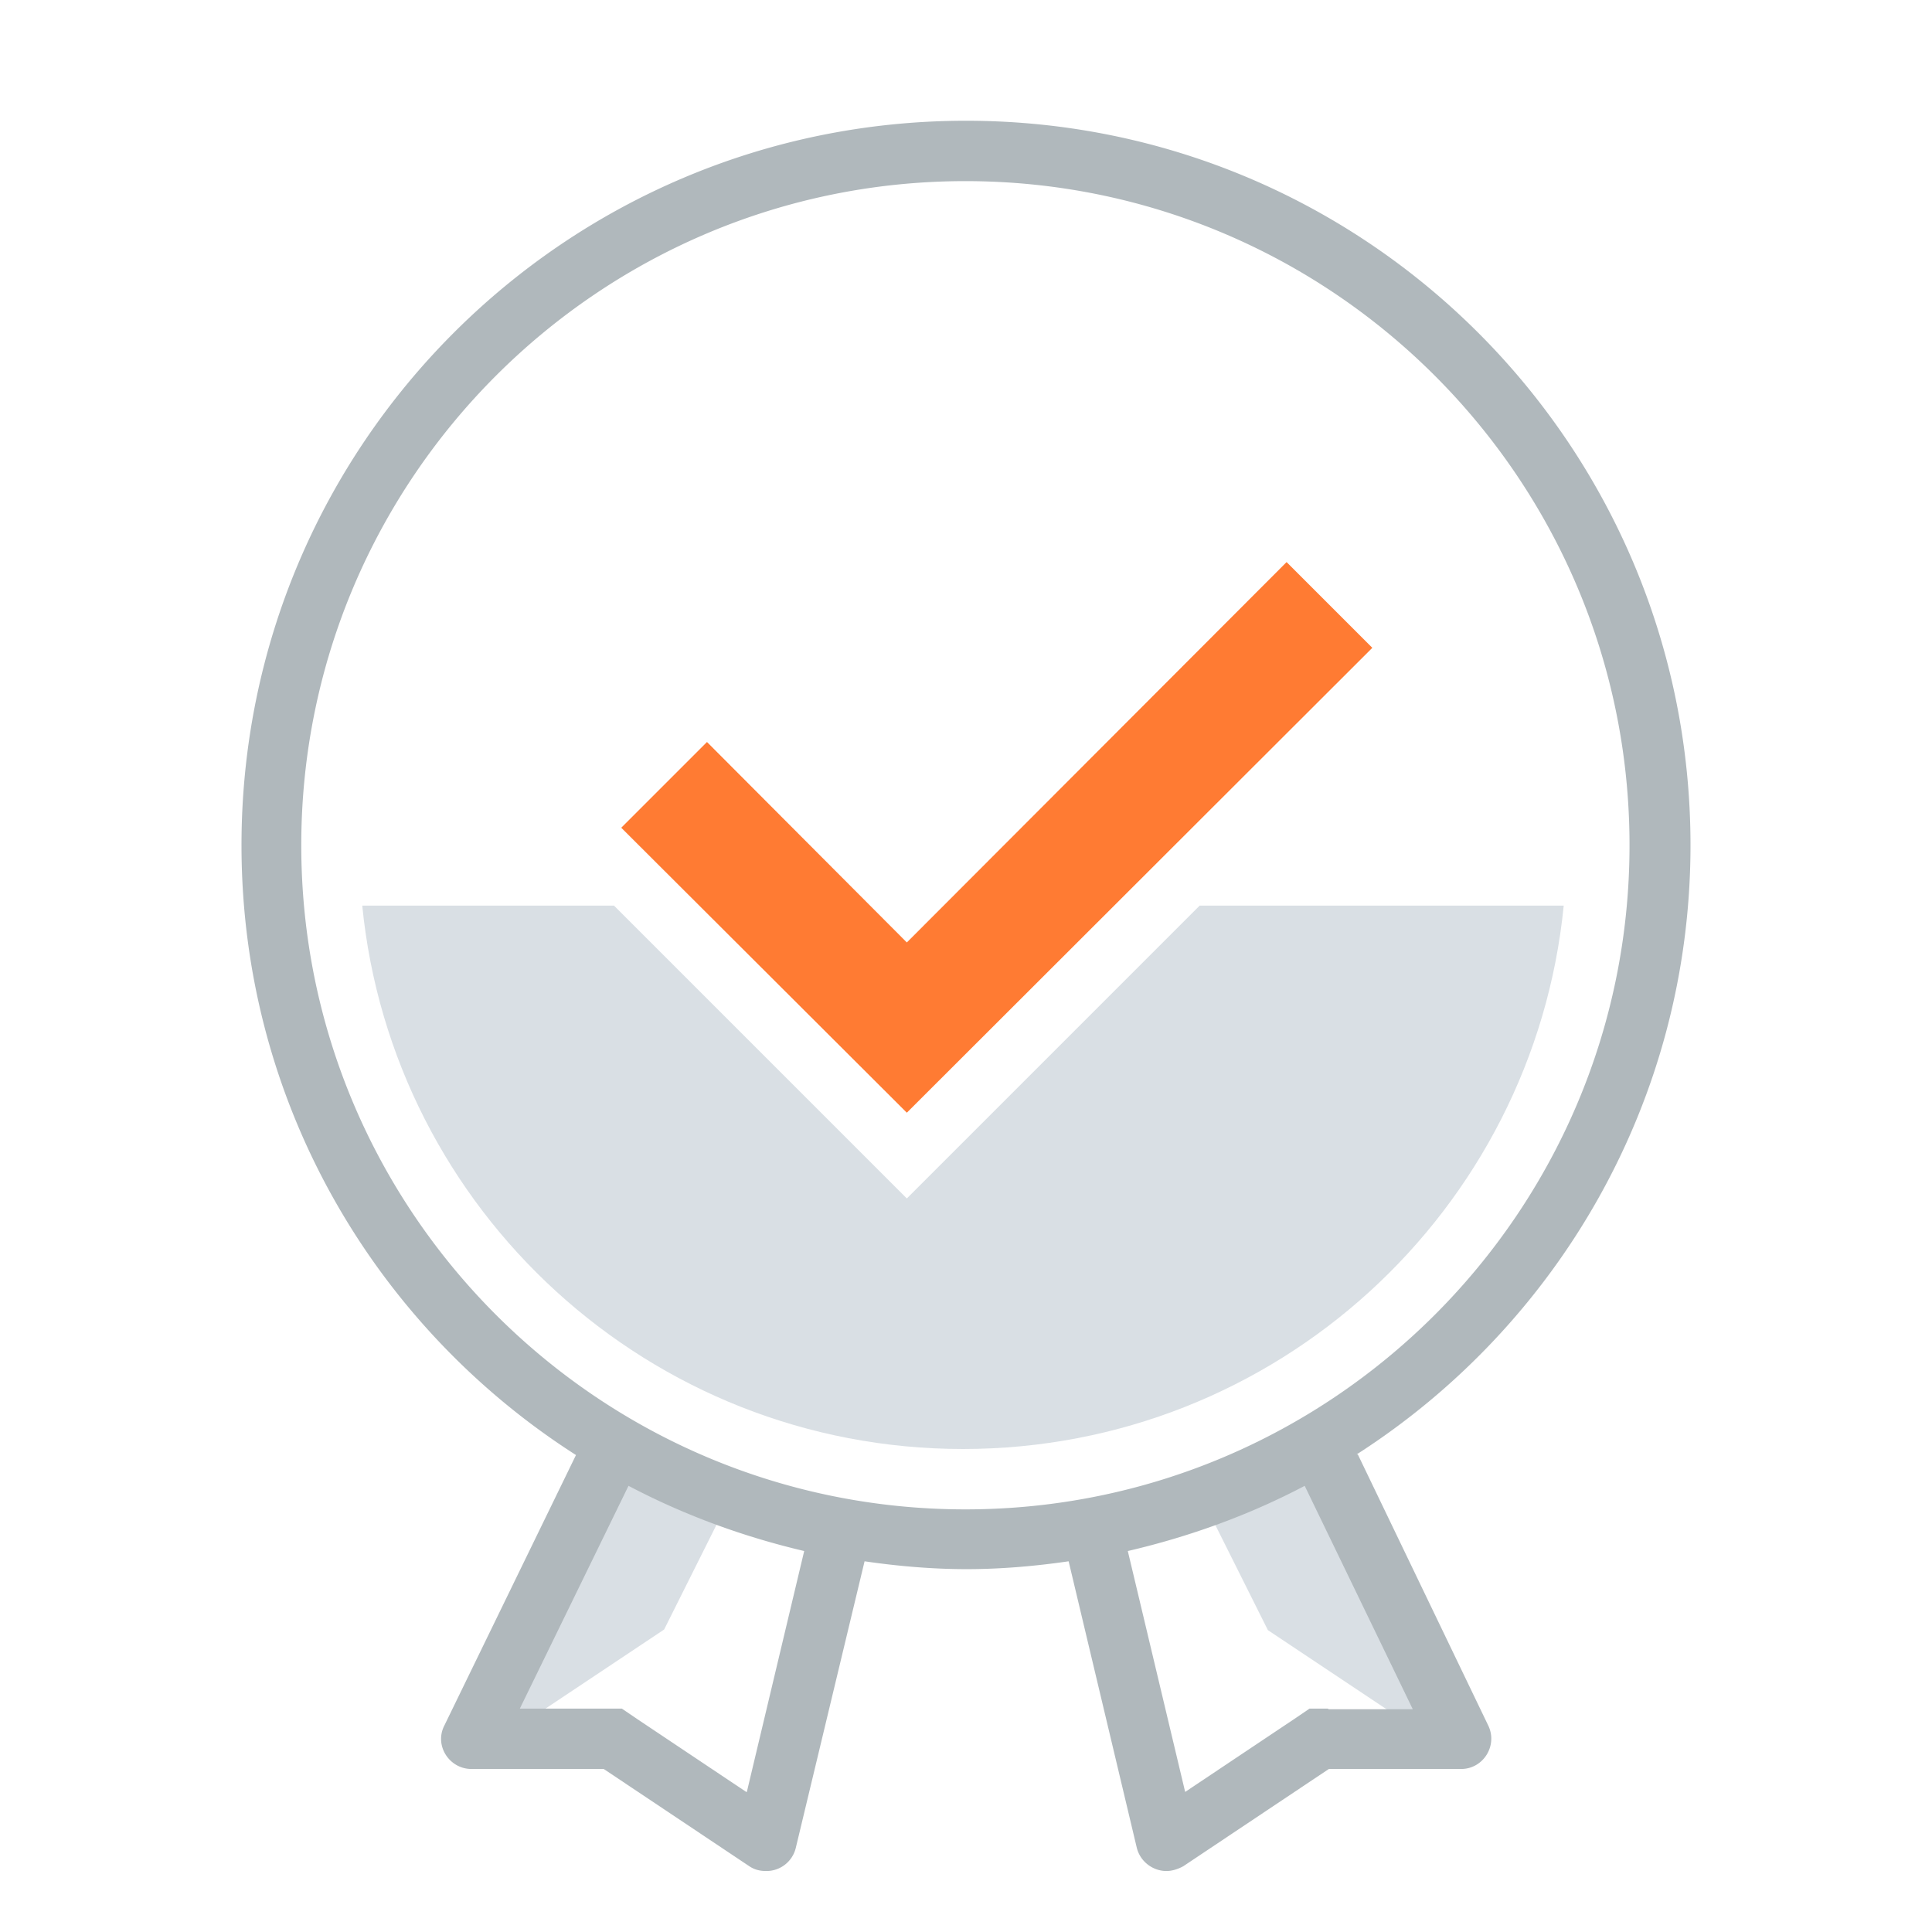 <?xml version="1.0" encoding="UTF-8" standalone="no"?><svg viewBox="0 0 32 32" fill="none" height="32" width="32" xmlns="http://www.w3.org/2000/svg">
  <path d="M15.02 18.43 10.29 13.71 11.71 12.29 15.02 15.61 21.31 9.31 22.73 10.73 15.02 18.43Z" fill="#ff7b33"></path>
  <path d="M9.84 24.28C10.48 24.67 11.16 24.99 11.87 25.25L11 26.99 8 28.99 9.84 24.27V24.28ZM25.9 15H19.87L15.73 19.14 15.02 19.85 14.31 19.14 10.17 15H6C6.5 20.05 10.76 24 15.95 24 21.14 24 25.4 20.05 25.9 15ZM20.13 25.26 21 27 24 29 22.16 24.28C21.52 24.67 20.84 24.99 20.13 25.25V25.26Z" fill="#D9DFE4"></path>
  <path d="M22.47 24.09C25.79 21.96 28 18.24 28 14 28 7.37 22.63 2 16 2S4 7.37 4 14C4 18.25 6.21 21.97 9.54 24.1L7.36 28.58C7.19 28.91 7.44 29.3 7.81 29.3H10L12.41 30.91C12.5 30.97 12.59 30.99 12.69 30.99A.5.5 0 0 0 13.18 30.61L14.32 25.86C14.87 25.94 15.44 25.99 16.01 25.99 16.58 25.99 17.15 25.94 17.7 25.86L18.83 30.61C18.89 30.84 19.1 30.99 19.32 30.99 19.41 30.99 19.51 30.96 19.6 30.91L22.01 29.3H24.2C24.57 29.3 24.81 28.91 24.65 28.58L22.49 24.09H22.47ZM12.36 29.68 10.55 28.47 10.3 28.3H8.61L10.41 24.61C11.32 25.09 12.3 25.45 13.32 25.69L12.37 29.68H12.36ZM4.99 14C4.99 7.93 9.92 3 15.99 3S26.99 7.93 26.99 14 22.06 25 15.99 25 4.99 20.07 4.99 14ZM21.99 28.3H21.69L21.44 28.47 19.63 29.68 18.68 25.69C19.71 25.45 20.7 25.09 21.61 24.61L23.4 28.31H22.01L21.99 28.3Z" fill="#B0B8BC"></path>
</svg>